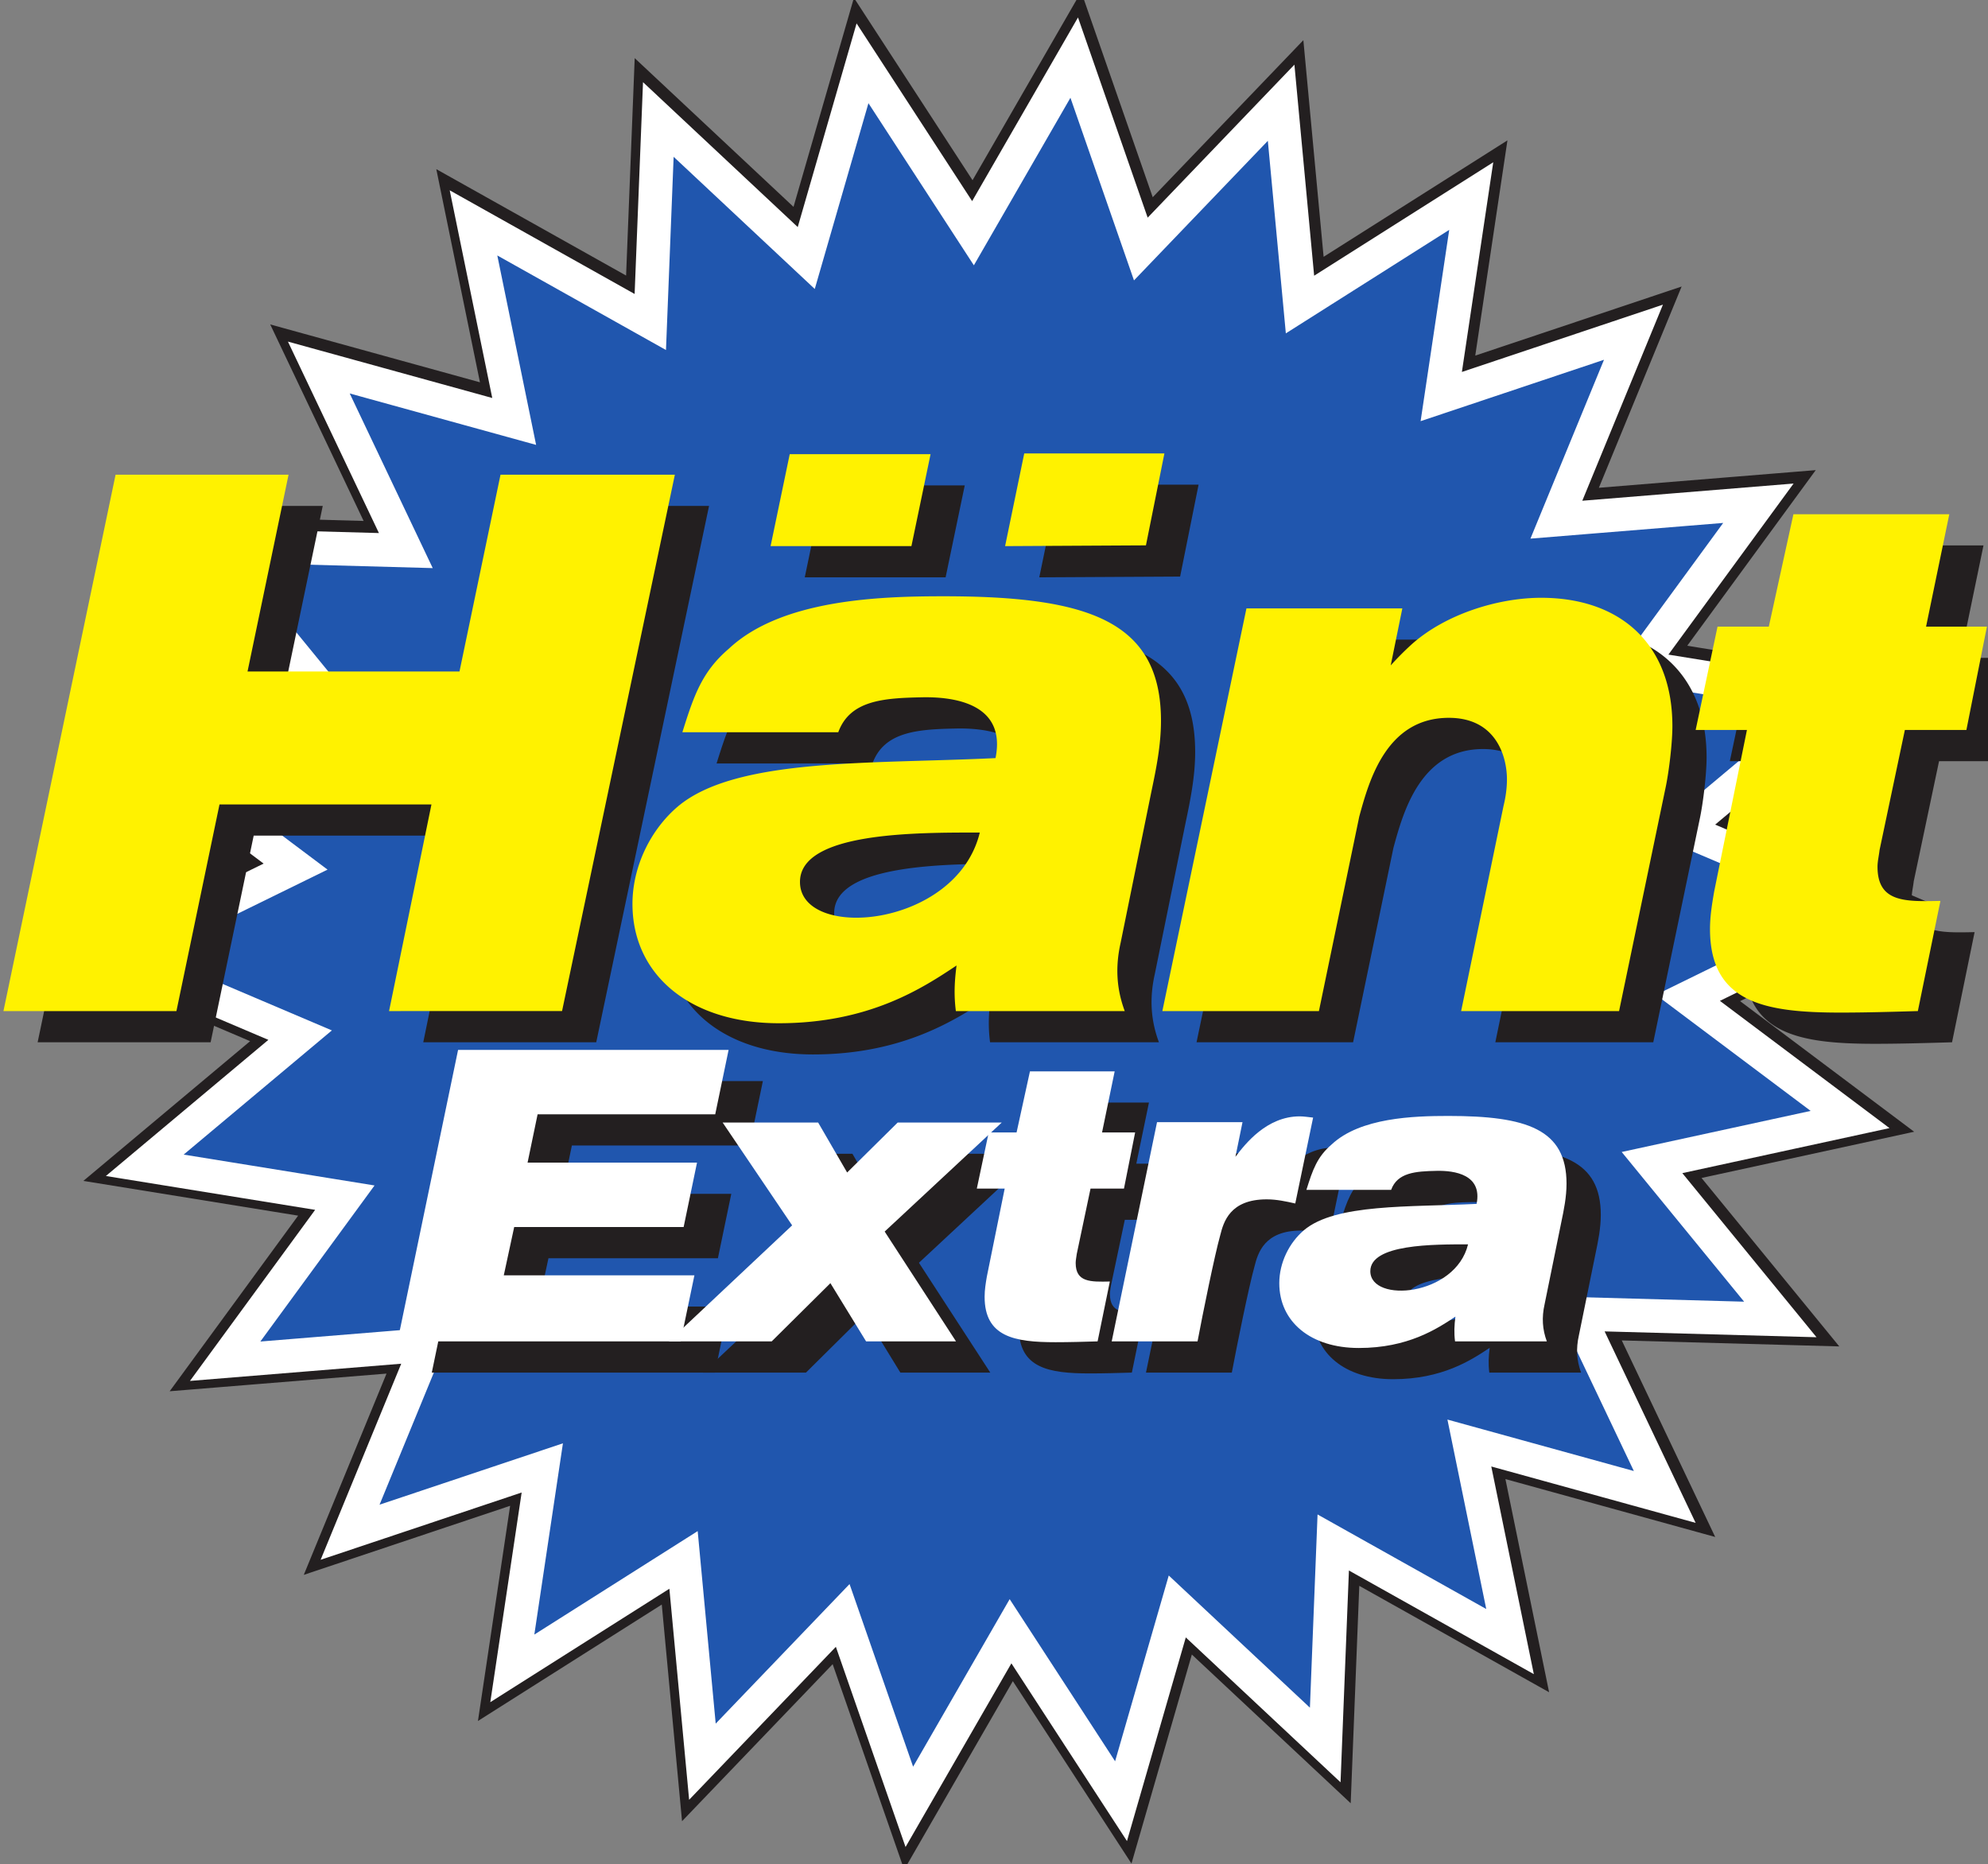 <svg xmlns="http://www.w3.org/2000/svg" width="321" height="301" fill="none"><rect width="100%" height="100%" fill="#808080" stroke="none"/><path fill="#231F20" d="m276.031 247.393-33.606-9.274 6.999 34.146-30.408-17.043-1.377 34.827-25.446-23.822-9.672 33.483-19.004-29.221-17.406 30.202-11.458-32.922-24.128 25.156-3.246-34.704-29.448 18.652 5.155-34.473-33.055 11.063 13.255-32.241-34.74 2.83 20.583-28.131-34.408-5.566 26.717-22.384-32.074-13.643 31.295-15.341-27.88-20.92 34.059-7.403-22.064-26.987 34.843.96-14.963-31.48 33.599 9.272-6.995-34.148 30.405 17.046 1.379-34.828 25.442 23.825L138.059.836l19.002 29.221L174.469-.14l11.456 32.919 24.13-25.159 3.244 34.705 29.449-18.653-5.155 34.477 33.058-11.064-13.258 32.24 34.743-2.829-20.587 28.131 34.41 5.564-26.718 22.386 32.078 13.642-31.3 15.34 27.884 20.921-34.062 7.405 22.066 26.983-34.844-.959z"/><path stroke="#231F20" stroke-miterlimit="3.864" d="m276.031 247.393-33.606-9.274 6.999 34.146-30.408-17.043-1.377 34.827-25.446-23.822-9.672 33.483-19.004-29.221-17.406 30.202-11.458-32.922-24.128 25.156-3.246-34.704-29.448 18.652 5.155-34.473-33.055 11.063 13.255-32.241-34.74 2.83 20.583-28.131-34.408-5.566 26.717-22.384-32.074-13.643 31.295-15.341-27.88-20.92 34.059-7.403-22.064-26.987 34.843.96-14.963-31.48 33.599 9.272-6.995-34.148 30.405 17.046 1.379-34.828 25.442 23.825L138.059.836l19.002 29.221L174.469-.14l11.456 32.919 24.13-25.159 3.244 34.705 29.449-18.653-5.155 34.477 33.058-11.064-13.258 32.24 34.743-2.829-20.587 28.131 34.41 5.564-26.718 22.386 32.078 13.642-31.3 15.34 27.884 20.921-34.062 7.405 22.066 26.983-34.844-.959z"/><path fill="#2056AE" d="m268.805 241.704-31.55-8.707 6.569 32.059-28.548-16.001-1.293 32.697-23.89-22.366-9.081 31.438-17.843-27.436-16.341 28.355-10.757-30.908-22.653 23.618-3.049-32.582-27.646 17.512 4.84-32.367-31.035 10.387 12.444-30.27-32.615 2.656 19.324-26.41-32.305-5.226 25.084-21.016-30.114-12.808 29.382-14.404-26.174-19.641 31.975-6.951-20.714-25.336 32.713.902L51.48 59.343l31.545 8.705-6.568-32.06 28.547 16.003 1.295-32.699 23.886 22.368 9.084-31.441 17.841 27.437 16.343-28.353 10.756 30.906 22.653-23.62 3.047 32.583 27.649-17.512-4.84 32.37 31.036-10.389-12.448 30.27 32.619-2.656-19.327 26.41 32.307 5.224-25.085 21.019 30.116 12.808-29.387 14.401 26.18 19.643-31.98 6.952 20.717 25.333-32.714-.901z"/><path stroke="#fff" stroke-miterlimit="3.864" stroke-width="5.417" d="m268.805 241.704-31.55-8.707 6.569 32.059-28.548-16.001-1.293 32.697-23.89-22.366-9.081 31.438-17.843-27.436-16.341 28.355-10.757-30.908-22.653 23.618-3.049-32.582-27.646 17.512 4.84-32.367-31.035 10.387 12.444-30.27-32.615 2.656 19.324-26.41-32.305-5.226 25.084-21.016-30.114-12.808 29.382-14.404-26.174-19.641 31.975-6.951-20.714-25.336 32.713.902L51.48 59.343l31.545 8.705-6.568-32.06 28.547 16.003 1.295-32.699 23.886 22.368 9.084-31.441 17.841 27.437 16.343-28.353 10.756 30.906 22.653-23.62 3.047 32.583 27.649-17.512-4.84 32.37 31.036-10.389-12.448 30.27 32.619-2.656-19.327 26.41 32.307 5.224-25.085 21.019 30.116 12.808-29.387 14.401 26.18 19.643-31.98 6.952 20.717 25.333-32.714-.901z"/><path fill="#231F20" d="M24.182 81.69h27.932l-6.625 31.77h34.224l6.625-31.77h28.151l-18.216 86.602H68.343l6.845-33.365H40.963l-6.955 33.365H6.076zM170.903 78.253h22.632l-2.982 14.844-22.742.123zm-36.211 69.186c0 9.568 25.281 7.482 29.035-7.974-10.158 0-29.035-.122-29.035 7.974m-1.656-69.062h22.741l-3.09 14.843h-22.743zm-17.333 44.896c1.877-6.01 3.201-9.813 7.506-13.493 8.502-7.975 24.399-8.464 34.667-8.464 23.293 0 35.107 3.925 35.107 20.117 0 3.926-.774 7.728-1.546 11.408l-4.968 24.411c-.884 3.925-.662 7.483.663 11.04h-27.269c-.332-2.576-.222-4.784.11-7.36-5.52 3.68-14.132 9.323-28.704 9.323-14.242 0-23.625-7.728-23.625-19.259 0-6.133 2.981-12.021 7.286-15.701 9.384-7.974 31.463-6.87 51.335-7.851 1.767-8.709-6.513-9.936-11.922-9.813-6.183.122-11.592.49-13.47 5.642zM230.077 112.479a47 47 0 0 1 3.422-3.435c5.52-4.907 14.021-7.483 20.865-7.483 12.696 0 21.197 7.36 21.197 20.731 0 2.699-.552 7.36-1.104 9.936l-7.506 36.064h-25.503l6.844-33.12c.332-1.349.552-2.821.552-4.293 0-3.558-1.655-9.936-9.383-9.936-10.157 0-12.918 10.304-14.464 15.946l-6.513 31.403h-25.281l13.58-65.013h25.17zM295.101 88.068h25.171l-3.753 18.155h9.825l-3.312 16.682h-9.936l-4.084 19.382c-.111.981-.332 1.84-.332 2.698 0 5.766 4.416 5.643 10.157 5.52l-3.644 17.787c-4.194.123-8.389.245-12.474.245-12.254 0-21.086-1.594-21.086-13.493 0-2.085.331-4.048.662-6.011l5.298-26.128h-8.28l3.534-16.682h8.28zM79.5 174.559h43.68l-2.16 10.4H92.34l-1.62 7.8h27.36l-2.16 10.4H88.56l-1.68 7.8h30.78l-2.22 10.666H69.72z"/><path fill="#231F20" d="M122.219 186.292h15.42l4.681 8.067 8.159-8.067h16.801l-18.9 17.6 11.52 17.733h-14.52l-5.761-9.4-9.48 9.4H113.52l19.92-18.733z"/><path fill="#231F20" d="M171.839 178.025h13.681l-2.041 9.867h5.34l-1.799 9.067h-5.4l-2.22 10.533c-.061.533-.181 1-.181 1.467 0 3.133 2.401 3.066 5.521 3l-1.981 9.666c-2.28.067-4.56.134-6.78.134-6.66 0-11.46-.867-11.46-7.334 0-1.133.18-2.2.36-3.266l2.88-14.2h-4.5l1.92-9.067h4.501zM205.02 191.825c1.56-2.066 5.039-6.533 10.379-6.533.72 0 1.44.133 2.16.2l-2.88 13.867c-1.5-.334-3-.667-4.62-.667-5.94 0-6.96 3.667-7.5 5.8-.9 3.2-2.819 12.667-3.66 17.133h-13.86l7.321-35.4h13.799zM226.799 210.292c0 5.2 13.738 4.067 15.78-4.333-5.52 0-15.78-.067-15.78 4.333m-10.322-13.133c1.022-3.267 1.742-5.334 4.082-7.334 4.62-4.333 13.258-4.6 18.84-4.6 12.66 0 19.078 2.134 19.078 10.934 0 2.133-.418 4.2-.838 6.2l-2.7 13.266c-.48 2.134-.36 4.067.36 6h-14.822c-.178-1.4-.118-2.6.06-4-3 2-7.678 5.067-15.598 5.067-7.742 0-12.842-4.2-12.842-10.467 0-3.333 1.622-6.533 3.962-8.533 5.1-4.333 17.1-3.733 27.9-4.267.958-4.733-3.542-5.4-6.482-5.333-3.358.067-6.298.267-7.318 3.067z"/><path fill="#FFF200" d="M18.662 76.648h27.931l-6.624 31.771h34.224l6.624-31.771h28.152l-18.216 86.604H62.821l6.846-33.365H35.443l-6.955 33.365H.556zM165.383 73.213h22.632l-2.982 14.843-22.742.123zM129.171 142.4c0 9.568 25.282 7.482 29.036-7.974-10.158 0-29.036-.122-29.036 7.974m-1.655-69.063h22.741l-3.09 14.843h-22.742zm-17.334 44.897c1.877-6.01 3.202-9.814 7.508-13.493 8.501-7.975 24.398-8.464 34.666-8.464 23.293 0 35.107 3.924 35.107 20.116 0 3.927-.772 7.729-1.546 11.409l-4.968 24.411c-.884 3.925-.662 7.483.662 11.04h-27.268c-.332-2.576-.222-4.784.11-7.36-5.52 3.68-14.132 9.323-28.705 9.323-14.241 0-23.624-7.728-23.624-19.259 0-6.133 2.98-12.021 7.285-15.701 9.385-7.975 31.464-6.87 51.336-7.851 1.767-8.709-6.513-9.936-11.922-9.815-6.183.124-11.592.492-13.47 5.644zM224.556 107.439a48 48 0 0 1 3.423-3.436c5.52-4.907 14.02-7.482 20.865-7.482 12.696 0 21.196 7.36 21.196 20.73 0 2.698-.552 7.361-1.103 9.937l-7.508 36.064h-25.502l6.845-33.12c.331-1.349.552-2.821.552-4.295 0-3.557-1.656-9.934-9.384-9.934-10.156 0-12.916 10.304-14.463 15.946l-6.513 31.403h-25.281l13.578-65.015h25.171zM289.581 83.028h25.171l-3.753 18.153h9.825l-3.312 16.683h-9.936l-4.085 19.383c-.111.981-.331 1.84-.331 2.698 0 5.766 4.416 5.643 10.156 5.52l-3.643 17.787c-4.196.123-8.389.245-12.476.245-12.253 0-21.085-1.594-21.085-13.493 0-2.085.331-4.048.663-6.011l5.3-26.129h-8.28l3.532-16.683h8.28z"/><path fill="#fff" d="M73.967 169.519h43.68l-2.16 10.4h-28.68l-1.62 7.8h27.36l-2.16 10.4h-27.36l-1.68 7.8h30.78l-2.22 10.666h-45.72z"/><path fill="#fff" d="M116.686 181.252h15.421l4.68 8.067 8.158-8.067h16.802l-18.9 17.6 11.518 17.733h-14.518l-5.762-9.4-9.479 9.4h-16.62l19.92-18.733z"/><path fill="#fff" d="M166.305 172.985h13.68l-2.04 9.867h5.342l-1.802 9.067h-5.4l-2.22 10.533c-.06.533-.178 1-.178 1.467 0 3.133 2.398 3.066 5.518 3l-1.978 9.666c-2.282.067-4.562.134-6.782.134-6.66 0-11.46-.867-11.46-7.334 0-1.133.18-2.2.36-3.266l2.88-14.2h-4.5l1.92-9.067h4.5zM199.485 186.785c1.56-2.066 5.042-6.533 10.38-6.533.72 0 1.44.133 2.162.2l-2.882 13.867c-1.5-.334-3-.667-4.618-.667-5.942 0-6.962 3.667-7.5 5.8-.9 3.2-2.822 12.667-3.662 17.133h-13.86l7.32-35.4h13.802zM221.265 205.252c0 5.2 13.74 4.067 15.78-4.333-5.52 0-15.78-.067-15.78 4.333m-10.32-13.133c1.02-3.267 1.74-5.334 4.08-7.334 4.619-4.333 13.26-4.6 18.839-4.6 12.661 0 19.081 2.134 19.081 10.934 0 2.133-.42 4.2-.84 6.2l-2.7 13.266c-.481 2.134-.36 4.067.36 6h-14.82c-.18-1.4-.12-2.6.06-4-3 2-7.68 5.067-15.6 5.067-7.74 0-12.84-4.2-12.84-10.467 0-3.333 1.62-6.533 3.96-8.533 5.1-4.333 17.1-3.733 27.899-4.267.961-4.733-3.539-5.4-6.479-5.333-3.361.067-6.301.267-7.32 3.067z"/></svg>